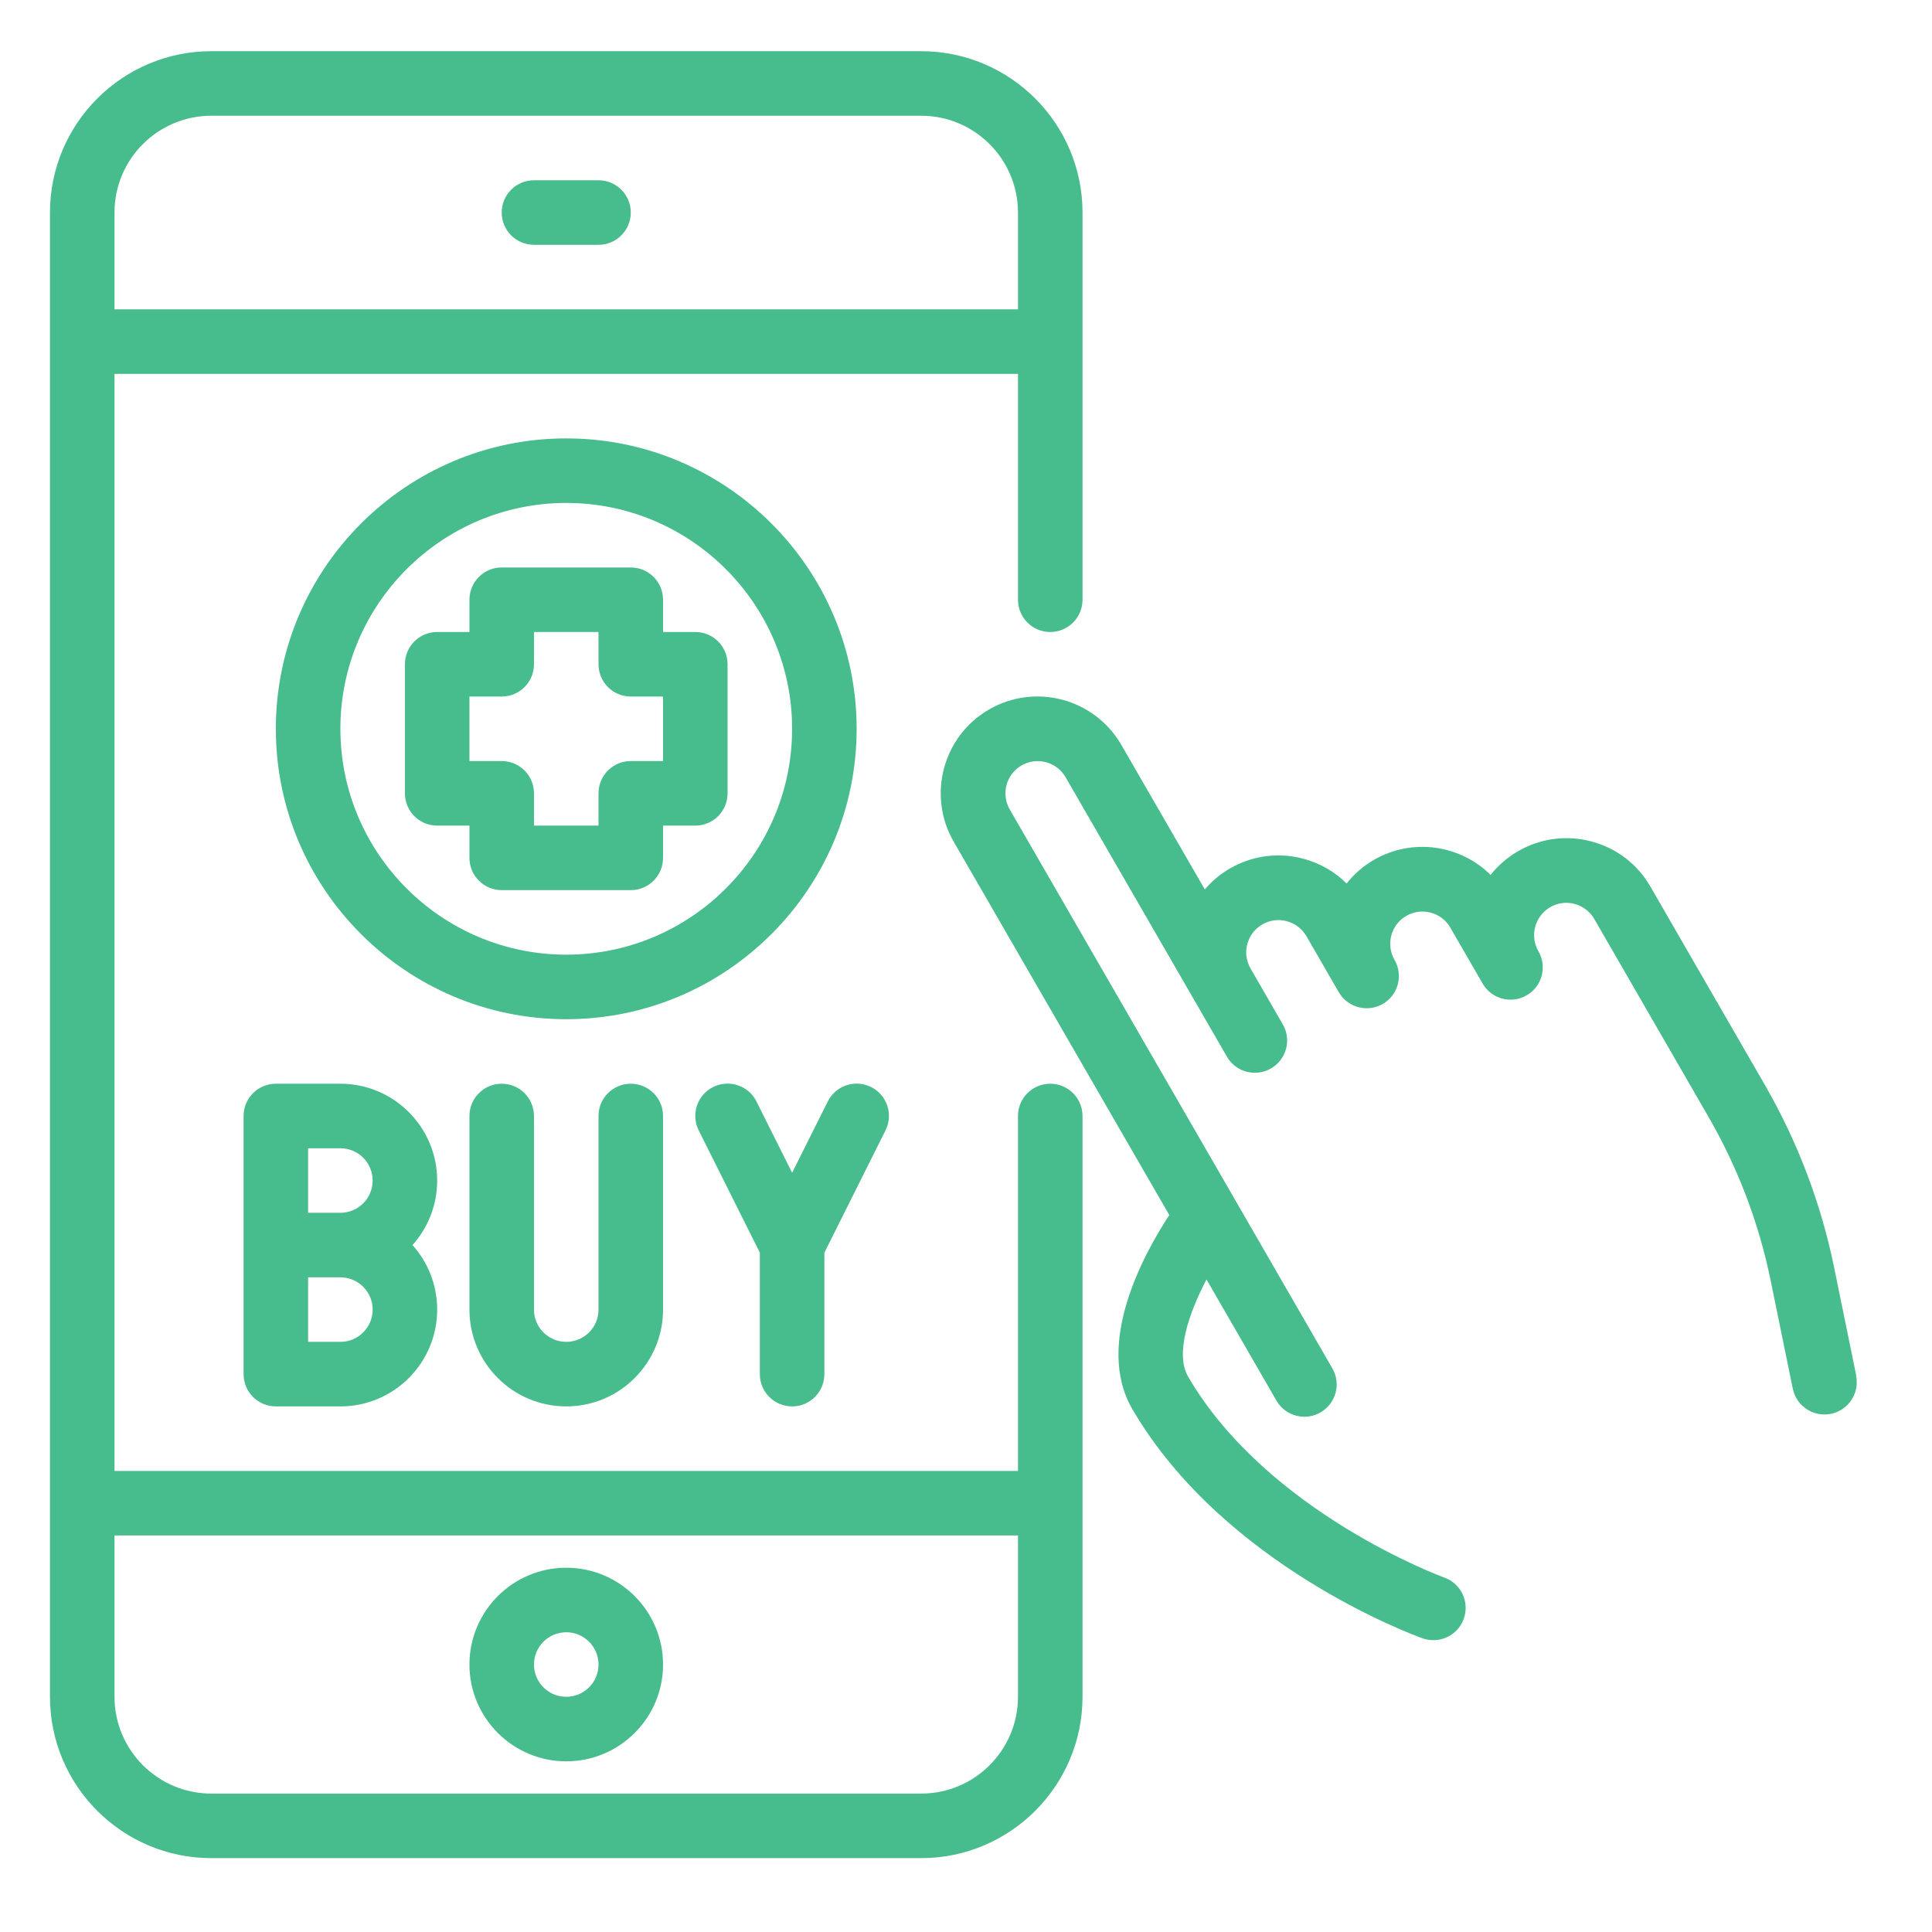 <svg xmlns="http://www.w3.org/2000/svg" xmlns:xlink="http://www.w3.org/1999/xlink" width="1080" viewBox="0 0 810 810" height="1080" preserveAspectRatio="xMidYMid meet"><defs><clipPath id="155ba07b4b"><path d="M 20.953 21.434 L 454 21.434 L 454 778.934 L 20.953 778.934 Z M 20.953 21.434 " clip-rule="nonzero"></path></clipPath></defs><g clip-path="url(#155ba07b4b)"><path fill="#47bc8c" d="M 440.32 454.359 C 432.844 454.359 426.793 460.414 426.793 467.887 L 426.793 616.695 L 48.008 616.695 L 48.008 156.746 L 426.793 156.746 L 426.793 251.441 C 426.793 258.914 432.844 264.969 440.32 264.969 C 447.793 264.969 453.848 258.914 453.848 251.441 L 453.848 89.105 C 453.848 51.805 423.512 21.465 386.207 21.465 L 88.594 21.465 C 51.289 21.465 20.953 51.805 20.953 89.105 L 20.953 711.391 C 20.953 748.695 51.289 779.031 88.594 779.031 L 386.207 779.031 C 423.512 779.031 453.848 748.695 453.848 711.391 L 453.848 467.887 C 453.848 460.414 447.793 454.359 440.32 454.359 Z M 88.594 48.523 L 386.207 48.523 C 408.598 48.523 426.793 66.719 426.793 89.105 L 426.793 129.691 L 48.008 129.691 L 48.008 89.105 C 48.008 66.719 66.203 48.523 88.594 48.523 Z M 386.207 751.973 L 88.594 751.973 C 66.203 751.973 48.008 733.777 48.008 711.391 L 48.008 643.75 L 426.793 643.75 L 426.793 711.391 C 426.793 733.777 408.598 751.973 386.207 751.973 Z M 386.207 751.973 " fill-opacity="1" fill-rule="nonzero"></path></g><path fill="#47bc8c" d="M 223.871 102.633 L 250.93 102.633 C 258.402 102.633 264.457 96.582 264.457 89.105 C 264.457 81.633 258.402 75.578 250.93 75.578 L 223.871 75.578 C 216.398 75.578 210.344 81.633 210.344 89.105 C 210.344 96.582 216.398 102.633 223.871 102.633 Z M 223.871 102.633 " fill-opacity="1" fill-rule="nonzero"></path><path fill="#47bc8c" d="M 237.402 657.277 C 215.012 657.277 196.816 675.473 196.816 697.863 C 196.816 720.25 215.012 738.445 237.402 738.445 C 259.789 738.445 277.984 720.25 277.984 697.863 C 277.984 675.473 259.789 657.277 237.402 657.277 Z M 237.402 711.391 C 229.926 711.391 223.871 705.336 223.871 697.863 C 223.871 690.387 229.926 684.336 237.402 684.336 C 244.875 684.336 250.93 690.387 250.93 697.863 C 250.93 705.336 244.875 711.391 237.402 711.391 Z M 237.402 711.391 " fill-opacity="1" fill-rule="nonzero"></path><path fill="#47bc8c" d="M 778.246 576.754 L 768.98 531.469 C 763.469 504.48 753.66 478.676 739.895 454.801 L 691.938 371.703 C 686.527 362.301 677.77 355.605 667.285 352.801 C 656.801 349.992 645.875 351.445 636.473 356.859 C 631.977 359.461 628.086 362.844 624.941 366.801 C 612.258 354.254 592.273 351.141 576.07 360.477 C 571.508 363.113 567.652 366.496 564.574 370.418 C 559.602 365.48 553.445 361.898 546.48 360.035 C 535.996 357.23 525.07 358.684 515.672 364.094 C 511.613 366.43 508.094 369.438 505.117 372.887 L 470.113 312.281 C 458.922 292.906 434.062 286.242 414.684 297.438 C 395.305 308.629 388.645 333.488 399.836 352.867 L 490.238 509.418 C 479.551 525.688 458.75 563.461 474.781 590.855 C 513.133 656.5 593.016 685.652 596.398 686.871 C 597.918 687.414 599.441 687.648 600.965 687.648 C 606.512 687.648 611.719 684.199 613.68 678.688 C 616.215 671.652 612.562 663.906 605.527 661.406 C 604.785 661.133 531.43 634.215 498.152 577.227 C 492.57 567.656 498.387 550.609 505.828 536.406 L 535.148 587.203 C 537.652 591.531 542.184 593.969 546.887 593.969 C 549.184 593.969 551.52 593.395 553.648 592.141 C 560.109 588.422 562.34 580.137 558.586 573.676 L 518.039 503.434 C 518.039 503.434 518.039 503.398 518.004 503.363 L 423.344 339.371 C 419.621 332.914 421.82 324.629 428.281 320.906 C 434.738 317.188 443.023 319.387 446.746 325.844 L 500.855 419.559 L 514.387 442.996 C 516.719 447.055 520.812 449.422 525.172 449.727 C 527.777 449.895 530.449 449.355 532.883 447.934 C 539.344 444.215 541.574 435.93 537.82 429.469 L 524.293 406.031 C 522.5 402.887 521.996 399.266 522.941 395.785 C 523.887 392.301 526.121 389.359 529.23 387.566 C 532.379 385.773 535.996 385.266 539.512 386.215 C 542.996 387.16 545.906 389.391 547.73 392.504 L 561.258 415.941 C 564.98 422.398 573.266 424.633 579.727 420.914 C 586.184 417.191 588.418 408.906 584.664 402.445 C 580.941 395.988 583.141 387.703 589.602 383.98 C 596.059 380.262 604.344 382.461 608.066 388.918 L 621.594 412.355 C 625.312 418.816 633.602 421.047 640.059 417.293 C 646.52 413.574 648.75 405.289 644.996 398.828 C 643.203 395.684 642.699 392.062 643.645 388.547 C 644.59 385.062 646.824 382.156 649.934 380.328 C 653.047 378.535 656.699 378.027 660.184 378.977 C 663.664 379.922 666.574 382.156 668.398 385.266 L 716.355 468.363 C 728.668 489.703 737.426 512.766 742.363 536.914 L 751.633 582.199 C 752.949 588.59 758.562 593.02 764.887 593.02 C 765.801 593.02 766.715 592.922 767.629 592.75 C 774.965 591.262 779.668 584.094 778.18 576.789 Z M 778.246 576.754 " fill-opacity="1" fill-rule="nonzero"></path><path fill="#47bc8c" d="M 142.707 454.359 L 115.648 454.359 C 108.176 454.359 102.121 460.414 102.121 467.887 L 102.121 576.109 C 102.121 583.586 108.176 589.641 115.648 589.641 L 142.707 589.641 C 165.094 589.641 183.289 571.445 183.289 549.055 C 183.289 538.672 179.367 529.168 172.941 522 C 179.367 514.828 183.289 505.328 183.289 494.945 C 183.289 472.555 165.094 454.359 142.707 454.359 Z M 142.707 562.582 L 129.176 562.582 L 129.176 535.527 L 142.707 535.527 C 150.18 535.527 156.234 541.582 156.234 549.055 C 156.234 556.531 150.18 562.582 142.707 562.582 Z M 142.707 508.473 L 129.176 508.473 L 129.176 481.414 L 142.707 481.414 C 150.18 481.414 156.234 487.469 156.234 494.945 C 156.234 502.418 150.18 508.473 142.707 508.473 Z M 142.707 508.473 " fill-opacity="1" fill-rule="nonzero"></path><path fill="#47bc8c" d="M 210.344 454.359 C 202.871 454.359 196.816 460.414 196.816 467.887 L 196.816 549.055 C 196.816 571.445 215.012 589.641 237.402 589.641 C 259.789 589.641 277.984 571.445 277.984 549.055 L 277.984 467.887 C 277.984 460.414 271.93 454.359 264.457 454.359 C 256.98 454.359 250.93 460.414 250.93 467.887 L 250.93 549.055 C 250.93 556.531 244.875 562.582 237.402 562.582 C 229.926 562.582 223.871 556.531 223.871 549.055 L 223.871 467.887 C 223.871 460.414 217.82 454.359 210.344 454.359 Z M 210.344 454.359 " fill-opacity="1" fill-rule="nonzero"></path><path fill="#47bc8c" d="M 332.098 589.641 C 339.57 589.641 345.625 583.586 345.625 576.109 L 345.625 525.18 L 371.258 473.906 C 374.609 467.211 371.902 459.094 365.207 455.746 C 358.508 452.398 350.391 455.105 347.043 461.801 L 332.098 491.695 L 317.148 461.801 C 313.801 455.105 305.684 452.398 298.988 455.746 C 292.289 459.094 289.586 467.211 292.934 473.906 L 318.566 525.18 L 318.566 576.109 C 318.566 583.586 324.621 589.641 332.098 589.641 Z M 332.098 589.641 " fill-opacity="1" fill-rule="nonzero"></path><path fill="#47bc8c" d="M 359.152 305.555 C 359.152 238.422 304.531 183.801 237.402 183.801 C 170.27 183.801 115.648 238.422 115.648 305.555 C 115.648 372.684 170.27 427.305 237.402 427.305 C 304.531 427.305 359.152 372.684 359.152 305.555 Z M 237.402 400.25 C 185.184 400.25 142.707 357.77 142.707 305.555 C 142.707 253.336 185.184 210.859 237.402 210.859 C 289.617 210.859 332.098 253.336 332.098 305.555 C 332.098 357.77 289.617 400.25 237.402 400.25 Z M 237.402 400.25 " fill-opacity="1" fill-rule="nonzero"></path><path fill="#47bc8c" d="M 291.512 264.969 L 277.984 264.969 L 277.984 251.441 C 277.984 243.969 271.93 237.914 264.457 237.914 L 210.344 237.914 C 202.871 237.914 196.816 243.969 196.816 251.441 L 196.816 264.969 L 183.289 264.969 C 175.816 264.969 169.762 271.023 169.762 278.496 L 169.762 332.609 C 169.762 340.082 175.816 346.137 183.289 346.137 L 196.816 346.137 L 196.816 359.664 C 196.816 367.141 202.871 373.191 210.344 373.191 L 264.457 373.191 C 271.93 373.191 277.984 367.141 277.984 359.664 L 277.984 346.137 L 291.512 346.137 C 298.988 346.137 305.039 340.082 305.039 332.609 L 305.039 278.496 C 305.039 271.023 298.988 264.969 291.512 264.969 Z M 277.984 319.082 L 264.457 319.082 C 256.98 319.082 250.93 325.133 250.93 332.609 L 250.93 346.137 L 223.871 346.137 L 223.871 332.609 C 223.871 325.133 217.82 319.082 210.344 319.082 L 196.816 319.082 L 196.816 292.023 L 210.344 292.023 C 217.82 292.023 223.871 285.973 223.871 278.496 L 223.871 264.969 L 250.93 264.969 L 250.93 278.496 C 250.93 285.973 256.98 292.023 264.457 292.023 L 277.984 292.023 Z M 277.984 319.082 " fill-opacity="1" fill-rule="nonzero"></path></svg>